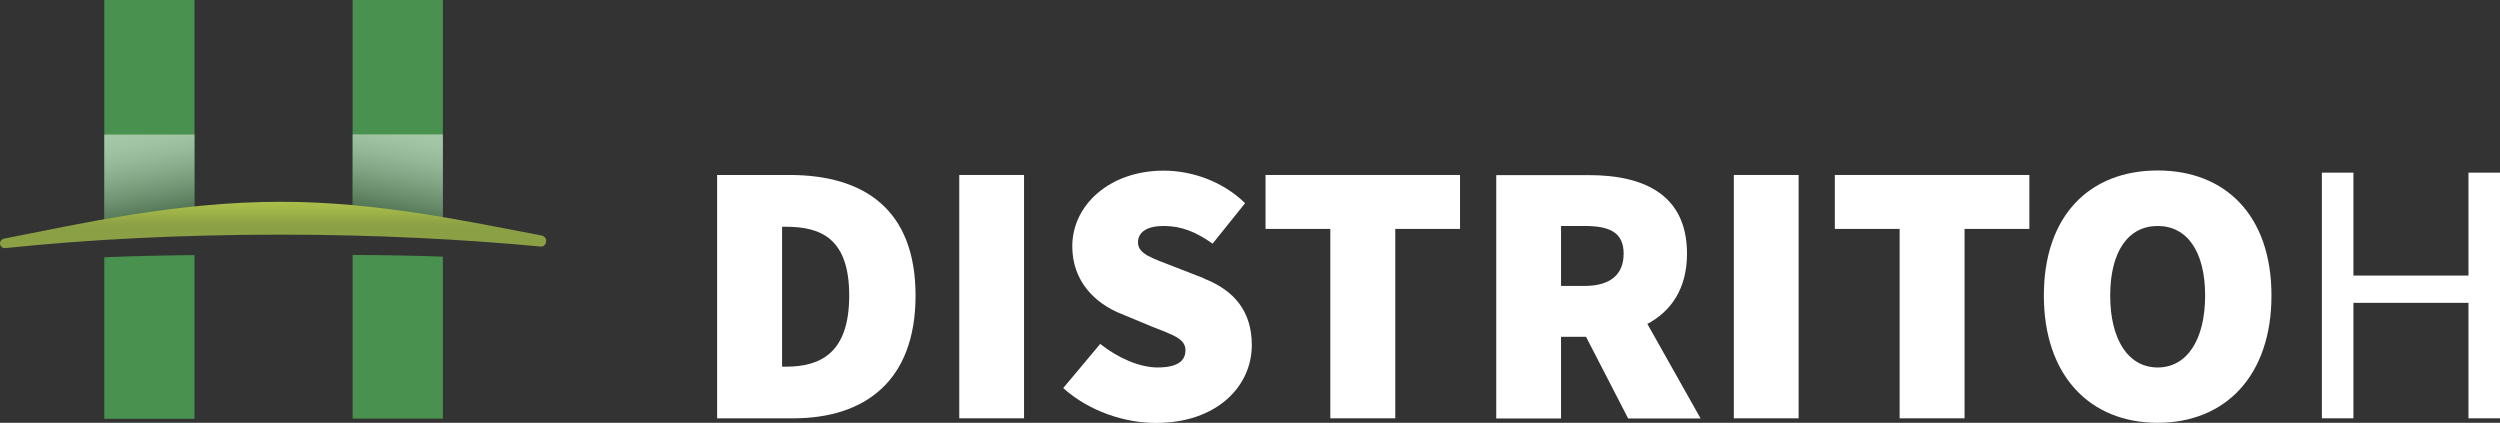 <svg width="136" height="23" viewBox="0 0 136 23" fill="none" xmlns="http://www.w3.org/2000/svg">
<rect x="0" y="0" width="136" height="23" fill="#333333" stroke="none"/>
<g id="Logo " clip-path="url(#clip0_93_874)">
<g id="Group">
<g id="Layer_1">
<g id="Group_2">
<path id="Vector" d="M42.953 9.519H39.012V22.756H43.157C47.012 22.756 49.806 20.757 49.806 16.078C49.806 11.399 47.012 9.519 42.953 9.519ZM42.749 19.948H42.545V12.335H42.749C44.677 12.335 46.197 12.984 46.197 16.078C46.197 19.172 44.677 19.948 42.749 19.948Z" fill="white"/>
<path id="Vector_2" d="M55.708 9.519H52.184V22.756H55.708V9.519Z" fill="white"/>
<path id="Vector_3" d="M65.499 15.142L63.877 14.51C62.663 14.038 61.907 13.819 61.907 13.186C61.907 12.596 62.442 12.293 63.3 12.293C64.285 12.293 65.066 12.621 65.966 13.254L67.733 11.053C66.501 9.848 64.82 9.283 63.3 9.283C60.387 9.283 58.332 11.137 58.332 13.397C58.332 15.311 59.58 16.517 61.015 17.081L62.68 17.773C63.809 18.22 64.489 18.422 64.489 19.054C64.489 19.644 64.038 19.99 62.968 19.99C61.983 19.99 60.794 19.459 59.852 18.709L57.839 21.111C59.274 22.393 61.202 23.008 62.884 23.008C66.204 23.008 68.098 21.01 68.098 18.776C68.098 16.947 67.155 15.8 65.491 15.151L65.499 15.142Z" fill="white"/>
<path id="Vector_4" d="M68.845 12.453H72.369V22.756H75.902V12.453H79.426V9.519H68.845V12.453Z" fill="white"/>
<path id="Vector_5" d="M91.773 13.802C91.773 10.505 89.311 9.527 86.441 9.527H81.396V22.764H84.92V18.321H86.279L88.572 22.764H92.512L89.617 17.621C90.916 16.93 91.773 15.69 91.773 13.802ZM84.92 12.293H86.194C87.587 12.293 88.326 12.655 88.326 13.802C88.326 14.948 87.587 15.555 86.194 15.555H84.92V12.301V12.293Z" fill="white"/>
<path id="Vector_6" d="M97.845 9.519H94.321V22.756H97.845V9.519Z" fill="white"/>
<path id="Vector_7" d="M99.815 12.453H103.34V22.756H106.872V12.453H110.397V9.519H99.815V12.453Z" fill="white"/>
<path id="Vector_8" d="M117.377 9.274C113.683 9.274 111.186 11.719 111.186 16.078C111.186 20.437 113.691 23 117.377 23C121.063 23 123.568 20.437 123.568 16.078C123.568 11.719 121.063 9.274 117.377 9.274ZM117.377 19.99C115.78 19.99 114.795 18.481 114.795 16.078C114.795 13.675 115.78 12.293 117.377 12.293C118.973 12.293 119.959 13.675 119.959 16.078C119.959 18.481 118.973 19.99 117.377 19.99Z" fill="white"/>
<path id="Vector_9" d="M134.285 9.392V14.991H128.026V9.392H126.311V22.756H128.026V16.474H134.285V22.756H136V9.392H134.285Z" fill="white"/>
</g>
<g id="Group_3">
<path id="Vector_10" d="M24.092 12.731V0H19.183V12.47C20.89 12.546 22.538 12.579 24.092 12.731Z" fill="#49914E"/>
<path id="Vector_11" d="M19.183 13.869V22.772H24.092V13.962C22.521 13.903 20.873 13.878 19.183 13.869Z" fill="#49914E"/>
<path id="Vector_12" d="M10.581 12.503V0H5.673V12.815C7.218 12.647 8.866 12.596 10.581 12.503Z" fill="#49914E"/>
<path id="Vector_13" style="mix-blend-mode:multiply" opacity="0.5" d="M24.092 12.773V7.31H19.183V12.655C20.89 12.689 22.538 12.697 24.092 12.765V12.773Z" fill="url(#paint0_linear_93_874)"/>
<path id="Vector_14" style="mix-blend-mode:multiply" opacity="0.5" d="M10.581 12.68V7.318H5.673V12.815C7.218 12.739 8.866 12.723 10.581 12.68Z" fill="url(#paint1_linear_93_874)"/>
<path id="Vector_15" d="M5.673 13.996V22.781H10.581V13.878C8.883 13.894 7.244 13.928 5.673 13.996Z" fill="#49914E"/>
<path id="Vector_16" d="M15.277 12.765C20.398 12.765 25.221 13.018 29.433 13.414C29.535 13.422 29.671 13.346 29.705 13.161C29.739 12.959 29.595 12.841 29.484 12.815C25.434 12.048 20.542 10.977 15.277 10.977C9.655 10.977 4.458 12.149 0.246 12.975C0.161 12.992 -0.008 13.06 1.76168e-06 13.254C0.017 13.464 0.204 13.507 0.28 13.498C4.688 13.034 9.808 12.765 15.269 12.765H15.277Z" fill="url(#paint2_linear_93_874)"/>
</g>
</g>
</g>
</g>
<defs>
<linearGradient id="paint0_linear_93_874" x1="21.103" y1="12.672" x2="22.166" y2="7.315" gradientUnits="userSpaceOnUse">
<stop stop-color="#231F20"/>
<stop offset="0.13" stop-color="#4B4748"/>
<stop offset="0.37" stop-color="#8A8888"/>
<stop offset="0.58" stop-color="#BCBBBB"/>
<stop offset="0.76" stop-color="#E0E0E0"/>
<stop offset="0.91" stop-color="#F6F6F6"/>
<stop offset="1" stop-color="white"/>
</linearGradient>
<linearGradient id="paint1_linear_93_874" x1="8.628" y1="12.723" x2="7.631" y2="7.316" gradientUnits="userSpaceOnUse">
<stop stop-color="#231F20"/>
<stop offset="0.2" stop-color="#615E5F"/>
<stop offset="0.41" stop-color="#999798"/>
<stop offset="0.6" stop-color="#C5C4C4"/>
<stop offset="0.76" stop-color="#E4E4E4"/>
<stop offset="0.9" stop-color="#F8F7F7"/>
<stop offset="1" stop-color="white"/>
</linearGradient>
<linearGradient id="paint2_linear_93_874" x1="14.853" y1="13.507" x2="14.853" y2="7.993" gradientUnits="userSpaceOnUse">
<stop offset="0.22" stop-color="#8B9F45"/>
<stop offset="0.37" stop-color="#A0B548"/>
<stop offset="0.58" stop-color="#B7CE4B"/>
<stop offset="0.71" stop-color="#C0D74D"/>
</linearGradient>
<clipPath id="clip0_93_874">
<rect width="136" height="23" fill="white"/>
</clipPath>
</defs>
</svg>
